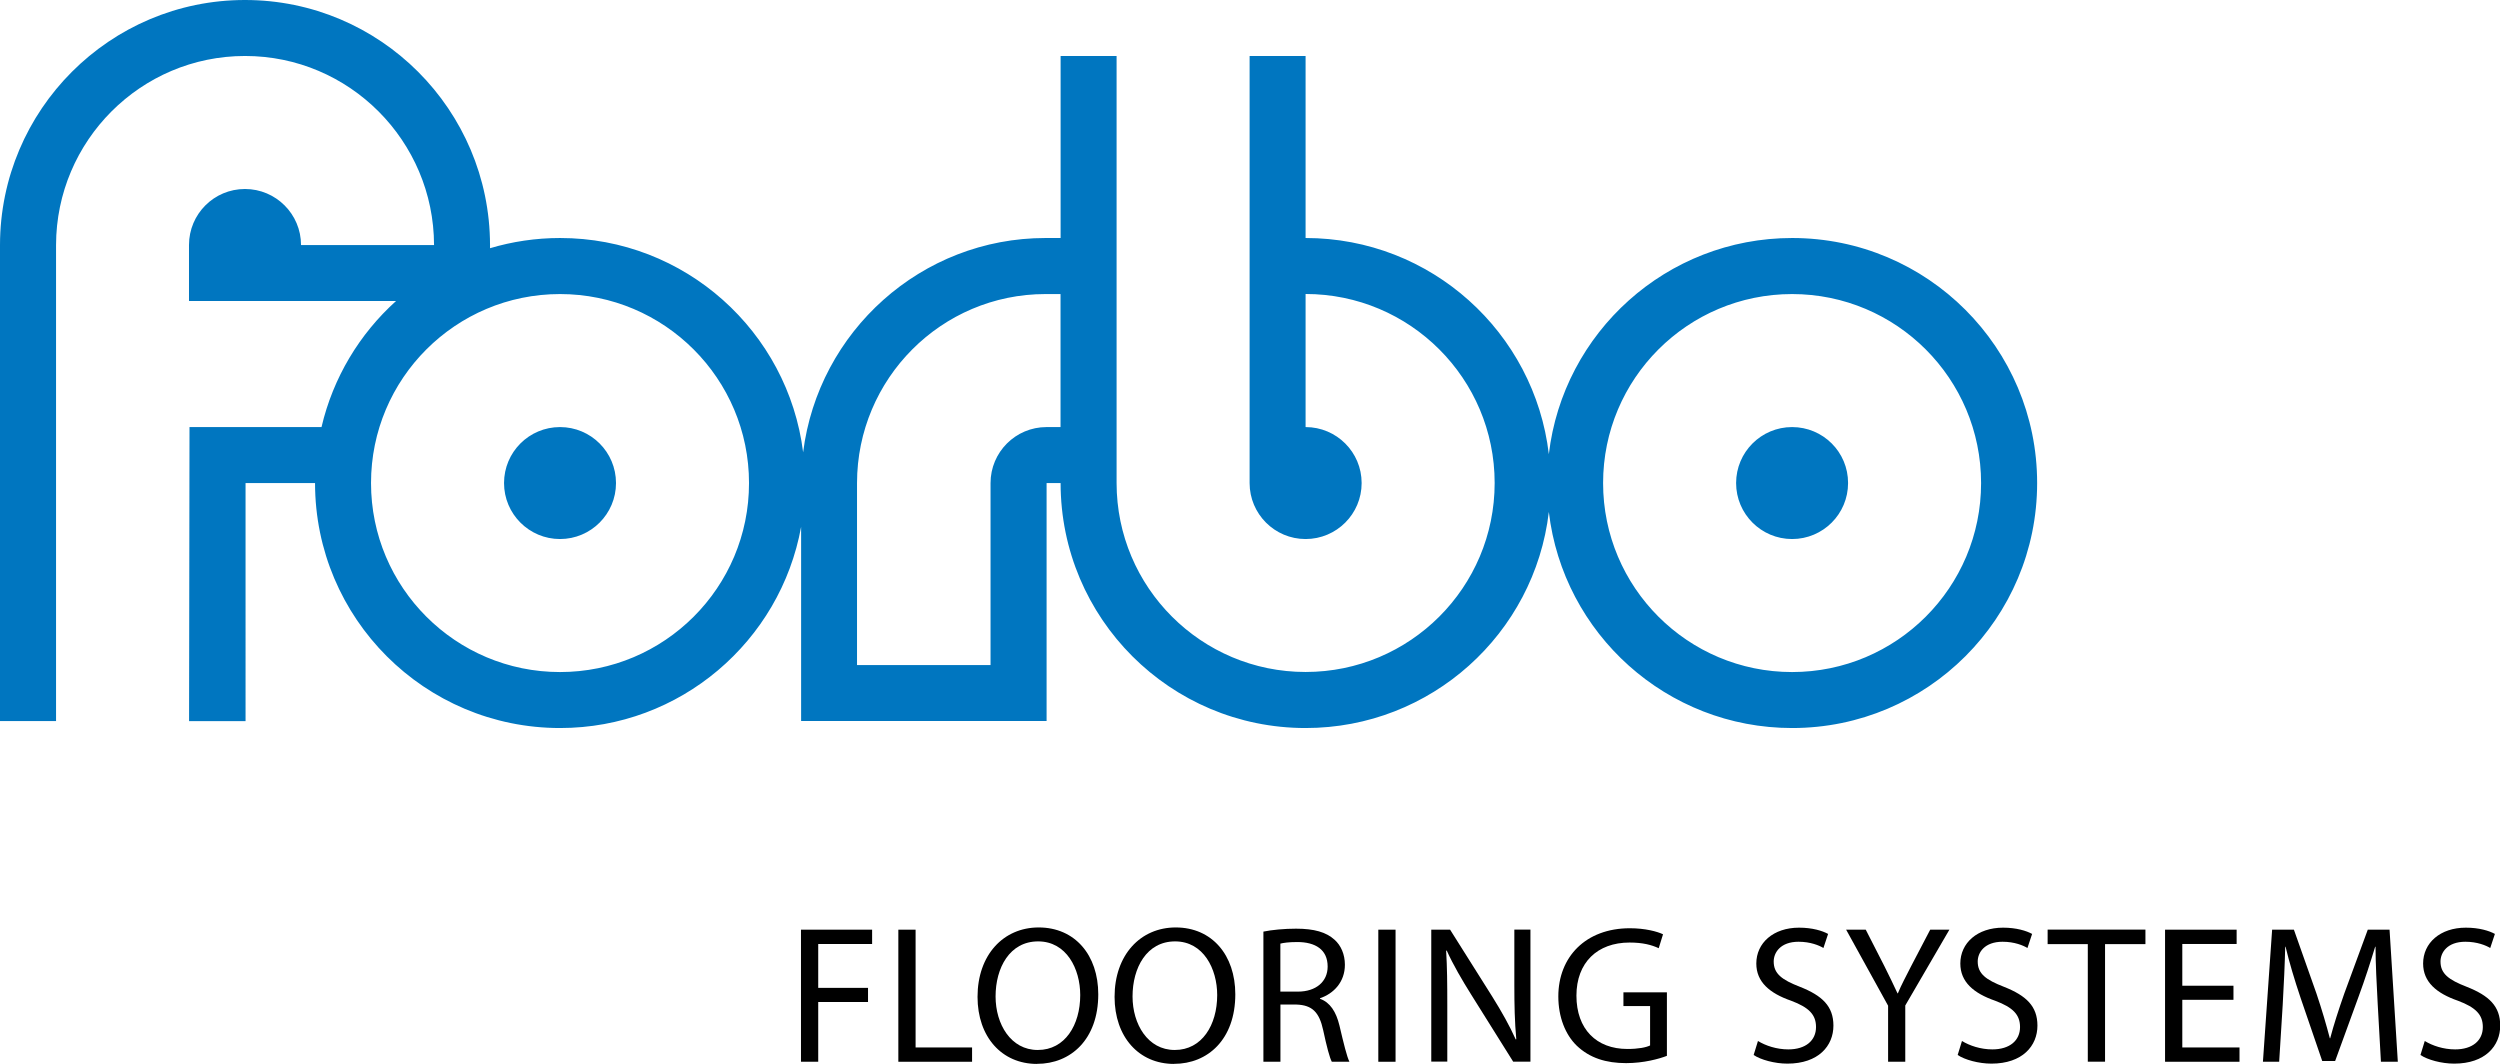 <?xml version="1.0" encoding="UTF-8"?>
<!-- Generator: Adobe Illustrator 25.2.0, SVG Export Plug-In . SVG Version: 6.00 Build 0)  -->
<svg xmlns="http://www.w3.org/2000/svg" xmlns:xlink="http://www.w3.org/1999/xlink" version="1.1" id="Ebene_1" x="0px" y="0px" viewBox="0 0 347.89 148.05" style="enable-background:new 0 0 347.89 148.05;" xml:space="preserve">
<style type="text/css">
	.st0{fill-rule:evenodd;clip-rule:evenodd;fill:#0076C0;}
</style>
<g>
	<g>
		<path d="M111.46,129.37h9.9v1.99h-7.5v6.11h6.93v1.96h-6.93v8.32h-2.4V129.37z"></path>
		<path d="M125.01,129.37h2.4v16.39h7.86v1.99h-10.26V129.37z"></path>
		<path d="M144.29,148.05c-4.88,0-8.26-3.76-8.26-9.33c0-5.84,3.6-9.66,8.51-9.66c5.05,0,8.29,3.85,8.29,9.3    c0,6.3-3.85,9.68-8.51,9.68H144.29z M144.43,146.11c3.76,0,5.89-3.46,5.89-7.64c0-3.65-1.91-7.47-5.86-7.47    c-3.96,0-5.92,3.68-5.92,7.66c0,3.87,2.13,7.45,5.86,7.45H144.43z"></path>
		<path d="M163.36,148.05c-4.88,0-8.26-3.76-8.26-9.33c0-5.84,3.6-9.66,8.51-9.66c5.05,0,8.29,3.85,8.29,9.3    c0,6.3-3.85,9.68-8.51,9.68H163.36z M163.49,146.11c3.76,0,5.89-3.46,5.89-7.64c0-3.65-1.91-7.47-5.86-7.47    c-3.96,0-5.92,3.68-5.92,7.66c0,3.87,2.13,7.45,5.86,7.45H163.49z"></path>
		<path d="M175.8,129.64c1.2-0.25,2.95-0.41,4.55-0.41c2.54,0,4.2,0.49,5.35,1.53c0.9,0.79,1.45,2.05,1.45,3.49    c0,2.4-1.55,4.01-3.46,4.66v0.08c1.39,0.49,2.24,1.8,2.7,3.71c0.6,2.56,1.04,4.34,1.39,5.05h-2.45c-0.3-0.55-0.71-2.1-1.2-4.39    c-0.55-2.54-1.55-3.49-3.71-3.57h-2.24v7.96h-2.37V129.64z M178.17,137.99h2.43c2.54,0,4.15-1.39,4.15-3.49    c0-2.37-1.72-3.41-4.23-3.41c-1.15,0-1.94,0.11-2.35,0.22V137.99z"></path>
		<path d="M194.2,129.37v18.38h-2.4v-18.38H194.2z"></path>
		<path d="M199.17,147.75v-18.38h2.62l5.86,9.3c1.34,2.15,2.43,4.09,3.27,5.97l0.08-0.03c-0.22-2.45-0.27-4.69-0.27-7.53v-7.72h2.24    v18.38h-2.4l-5.84-9.33c-1.28-2.04-2.51-4.15-3.41-6.14l-0.08,0.03c0.14,2.32,0.16,4.53,0.16,7.58v7.85H199.17z"></path>
		<path d="M231.95,146.93c-1.06,0.41-3.19,1.01-5.67,1.01c-2.78,0-5.07-0.71-6.87-2.43c-1.58-1.53-2.56-3.98-2.56-6.85    c0-5.48,3.79-9.49,9.96-9.49c2.13,0,3.82,0.46,4.61,0.84l-0.6,1.94c-0.98-0.46-2.21-0.79-4.06-0.79c-4.47,0-7.39,2.78-7.39,7.39    c0,4.66,2.78,7.42,7.09,7.42c1.55,0,2.62-0.22,3.16-0.49V140h-3.71v-1.91h6.05V146.93z"></path>
		<path d="M244.63,144.86c1.06,0.65,2.59,1.17,4.23,1.17c2.43,0,3.85-1.25,3.85-3.11c0-1.72-0.98-2.73-3.46-3.66    c-3-1.04-4.85-2.62-4.85-5.18c0-2.86,2.37-4.99,5.95-4.99c1.86,0,3.25,0.44,4.04,0.87l-0.65,1.96c-0.57-0.35-1.8-0.87-3.46-0.87    c-2.51,0-3.46,1.5-3.46,2.75c0,1.69,1.12,2.54,3.65,3.52c3.11,1.23,4.66,2.7,4.66,5.4c0,2.81-2.07,5.29-6.41,5.29    c-1.77,0-3.71-0.54-4.69-1.2L244.63,144.86z"></path>
		<path d="M262.74,147.75v-7.8l-5.84-10.58h2.73l2.59,5.07c0.68,1.39,1.25,2.51,1.83,3.79h0.05c0.49-1.2,1.15-2.4,1.85-3.79    l2.65-5.07h2.67l-6.14,10.55v7.83H262.74z"></path>
		<path d="M273.02,144.86c1.06,0.65,2.59,1.17,4.23,1.17c2.43,0,3.85-1.25,3.85-3.11c0-1.72-0.98-2.73-3.46-3.66    c-3-1.04-4.85-2.62-4.85-5.18c0-2.86,2.37-4.99,5.95-4.99c1.86,0,3.25,0.44,4.04,0.87l-0.65,1.96c-0.57-0.35-1.8-0.87-3.46-0.87    c-2.51,0-3.46,1.5-3.46,2.75c0,1.69,1.12,2.54,3.65,3.52c3.11,1.23,4.66,2.7,4.66,5.4c0,2.81-2.07,5.29-6.41,5.29    c-1.77,0-3.71-0.54-4.69-1.2L273.02,144.86z"></path>
		<path d="M290.53,131.38h-5.59v-2.02h13.61v2.02h-5.62v16.36h-2.4V131.38z"></path>
		<path d="M310.8,139.13h-7.12v6.63h7.96v1.99h-10.36v-18.38h9.96v1.99h-7.56v5.81h7.12V139.13z"></path>
		<path d="M330.87,139.68c-0.14-2.54-0.3-5.67-0.3-7.94h-0.05c-0.65,2.13-1.39,4.47-2.32,6.98l-3.25,8.92h-1.8l-3-8.75    c-0.87-2.59-1.58-4.96-2.1-7.15H318c-0.05,2.29-0.19,5.37-0.35,8.13l-0.49,7.88h-2.26l1.28-18.38h3.03l3.14,8.89    c0.76,2.26,1.36,4.31,1.86,6.22h0.05c0.49-1.86,1.15-3.9,1.96-6.22l3.27-8.89h3.03l1.15,18.38h-2.35L330.87,139.68z"></path>
		<path d="M337.42,144.86c1.06,0.65,2.59,1.17,4.23,1.17c2.43,0,3.85-1.25,3.85-3.11c0-1.72-0.98-2.73-3.46-3.66    c-3-1.04-4.85-2.62-4.85-5.18c0-2.86,2.37-4.99,5.95-4.99c1.86,0,3.25,0.44,4.04,0.87l-0.65,1.96c-0.57-0.35-1.8-0.87-3.46-0.87    c-2.51,0-3.46,1.5-3.46,2.75c0,1.69,1.12,2.54,3.65,3.52c3.11,1.23,4.66,2.7,4.66,5.4c0,2.81-2.07,5.29-6.41,5.29    c-1.77,0-3.71-0.54-4.69-1.2L337.42,144.86z"></path>
	</g>
	<g>
		<path class="st0" d="M249.38,59.43c-4.3,0-7.79,3.49-7.79,7.79c0,4.3,3.49,7.79,7.79,7.79c4.31,0,7.79-3.49,7.79-7.79    C257.18,62.91,253.69,59.43,249.38,59.43L249.38,59.43z M249.38,93.52c-14.52,0-26.3-11.78-26.3-26.3    c0-14.53,11.78-26.3,26.3-26.3c14.53,0,26.3,11.78,26.3,26.3C275.69,81.74,263.91,93.52,249.38,93.52L249.38,93.52z M147.58,59.43    h-1.95c-4.3,0-7.79,3.49-7.79,7.79v25.33h-18.58l0-25.33c0.01-14.53,11.76-26.3,26.22-26.3h0.15h1.95V59.43L147.58,59.43z     M77.93,93.52c-14.53,0-26.3-11.78-26.3-26.3c0-14.53,11.78-26.3,26.3-26.3c14.52,0,26.3,11.78,26.3,26.3    C104.24,81.74,92.46,93.52,77.93,93.52L77.93,93.52z M249.39,33.12c-17.47,0-31.87,13.14-33.86,30.08    c-1.99-16.93-16.38-30.08-33.85-30.08V7.79h-7.79v59.43c0,4.3,3.49,7.79,7.79,7.79c4.31,0,7.8-3.49,7.8-7.79    c0-4.3-3.49-7.79-7.8-7.79V40.91c14.53,0,26.31,11.78,26.31,26.3c0,14.52-11.77,26.3-26.31,26.3c-14.52,0-26.3-11.78-26.3-26.3    V7.79h-7.79v25.33h-2.1c-17.3,0-31.62,13.01-33.73,29.82c-2.1-16.81-16.44-29.82-33.82-29.82c-3.39,0-6.66,0.5-9.75,1.42V34.1    C68.16,15.29,52.91,0,34.09,0C15.29,0,0.03,15.29,0,34.09v66.25h7.8V34.09c0.03-14.5,11.79-26.3,26.3-26.3    c14.51,0,26.27,11.81,26.3,26.31H41.89c0-4.3-3.49-7.8-7.8-7.8c-4.31,0-7.79,3.49-7.79,7.79v7.8h28.81    c-5.08,4.58-8.76,10.66-10.37,17.54H26.37l-0.06,40.92h7.86V67.22h9.67c0,18.83,15.26,34.09,34.1,34.09    c16.74,0,30.66-12.08,33.54-28v27.02h34.16V67.22h1.95c0,18.83,15.27,34.09,34.09,34.09c17.47,0,31.87-13.14,33.85-30.07    c1.99,16.93,16.39,30.07,33.86,30.07c18.83,0,34.09-15.27,34.09-34.09C283.48,48.39,268.21,33.12,249.39,33.12L249.39,33.12z     M77.93,59.43c-4.31,0-7.79,3.49-7.79,7.79c0,4.3,3.49,7.79,7.79,7.79c4.3,0,7.79-3.49,7.79-7.79    C85.72,62.91,82.23,59.43,77.93,59.43"></path>
	</g>
</g>
<g>
</g>
<g>
</g>
<g>
</g>
<g>
</g>
<g>
</g>
<g>
</g>
<g>
</g>
<g>
</g>
<g>
</g>
<g>
</g>
<g>
</g>
<g>
</g>
</svg>
